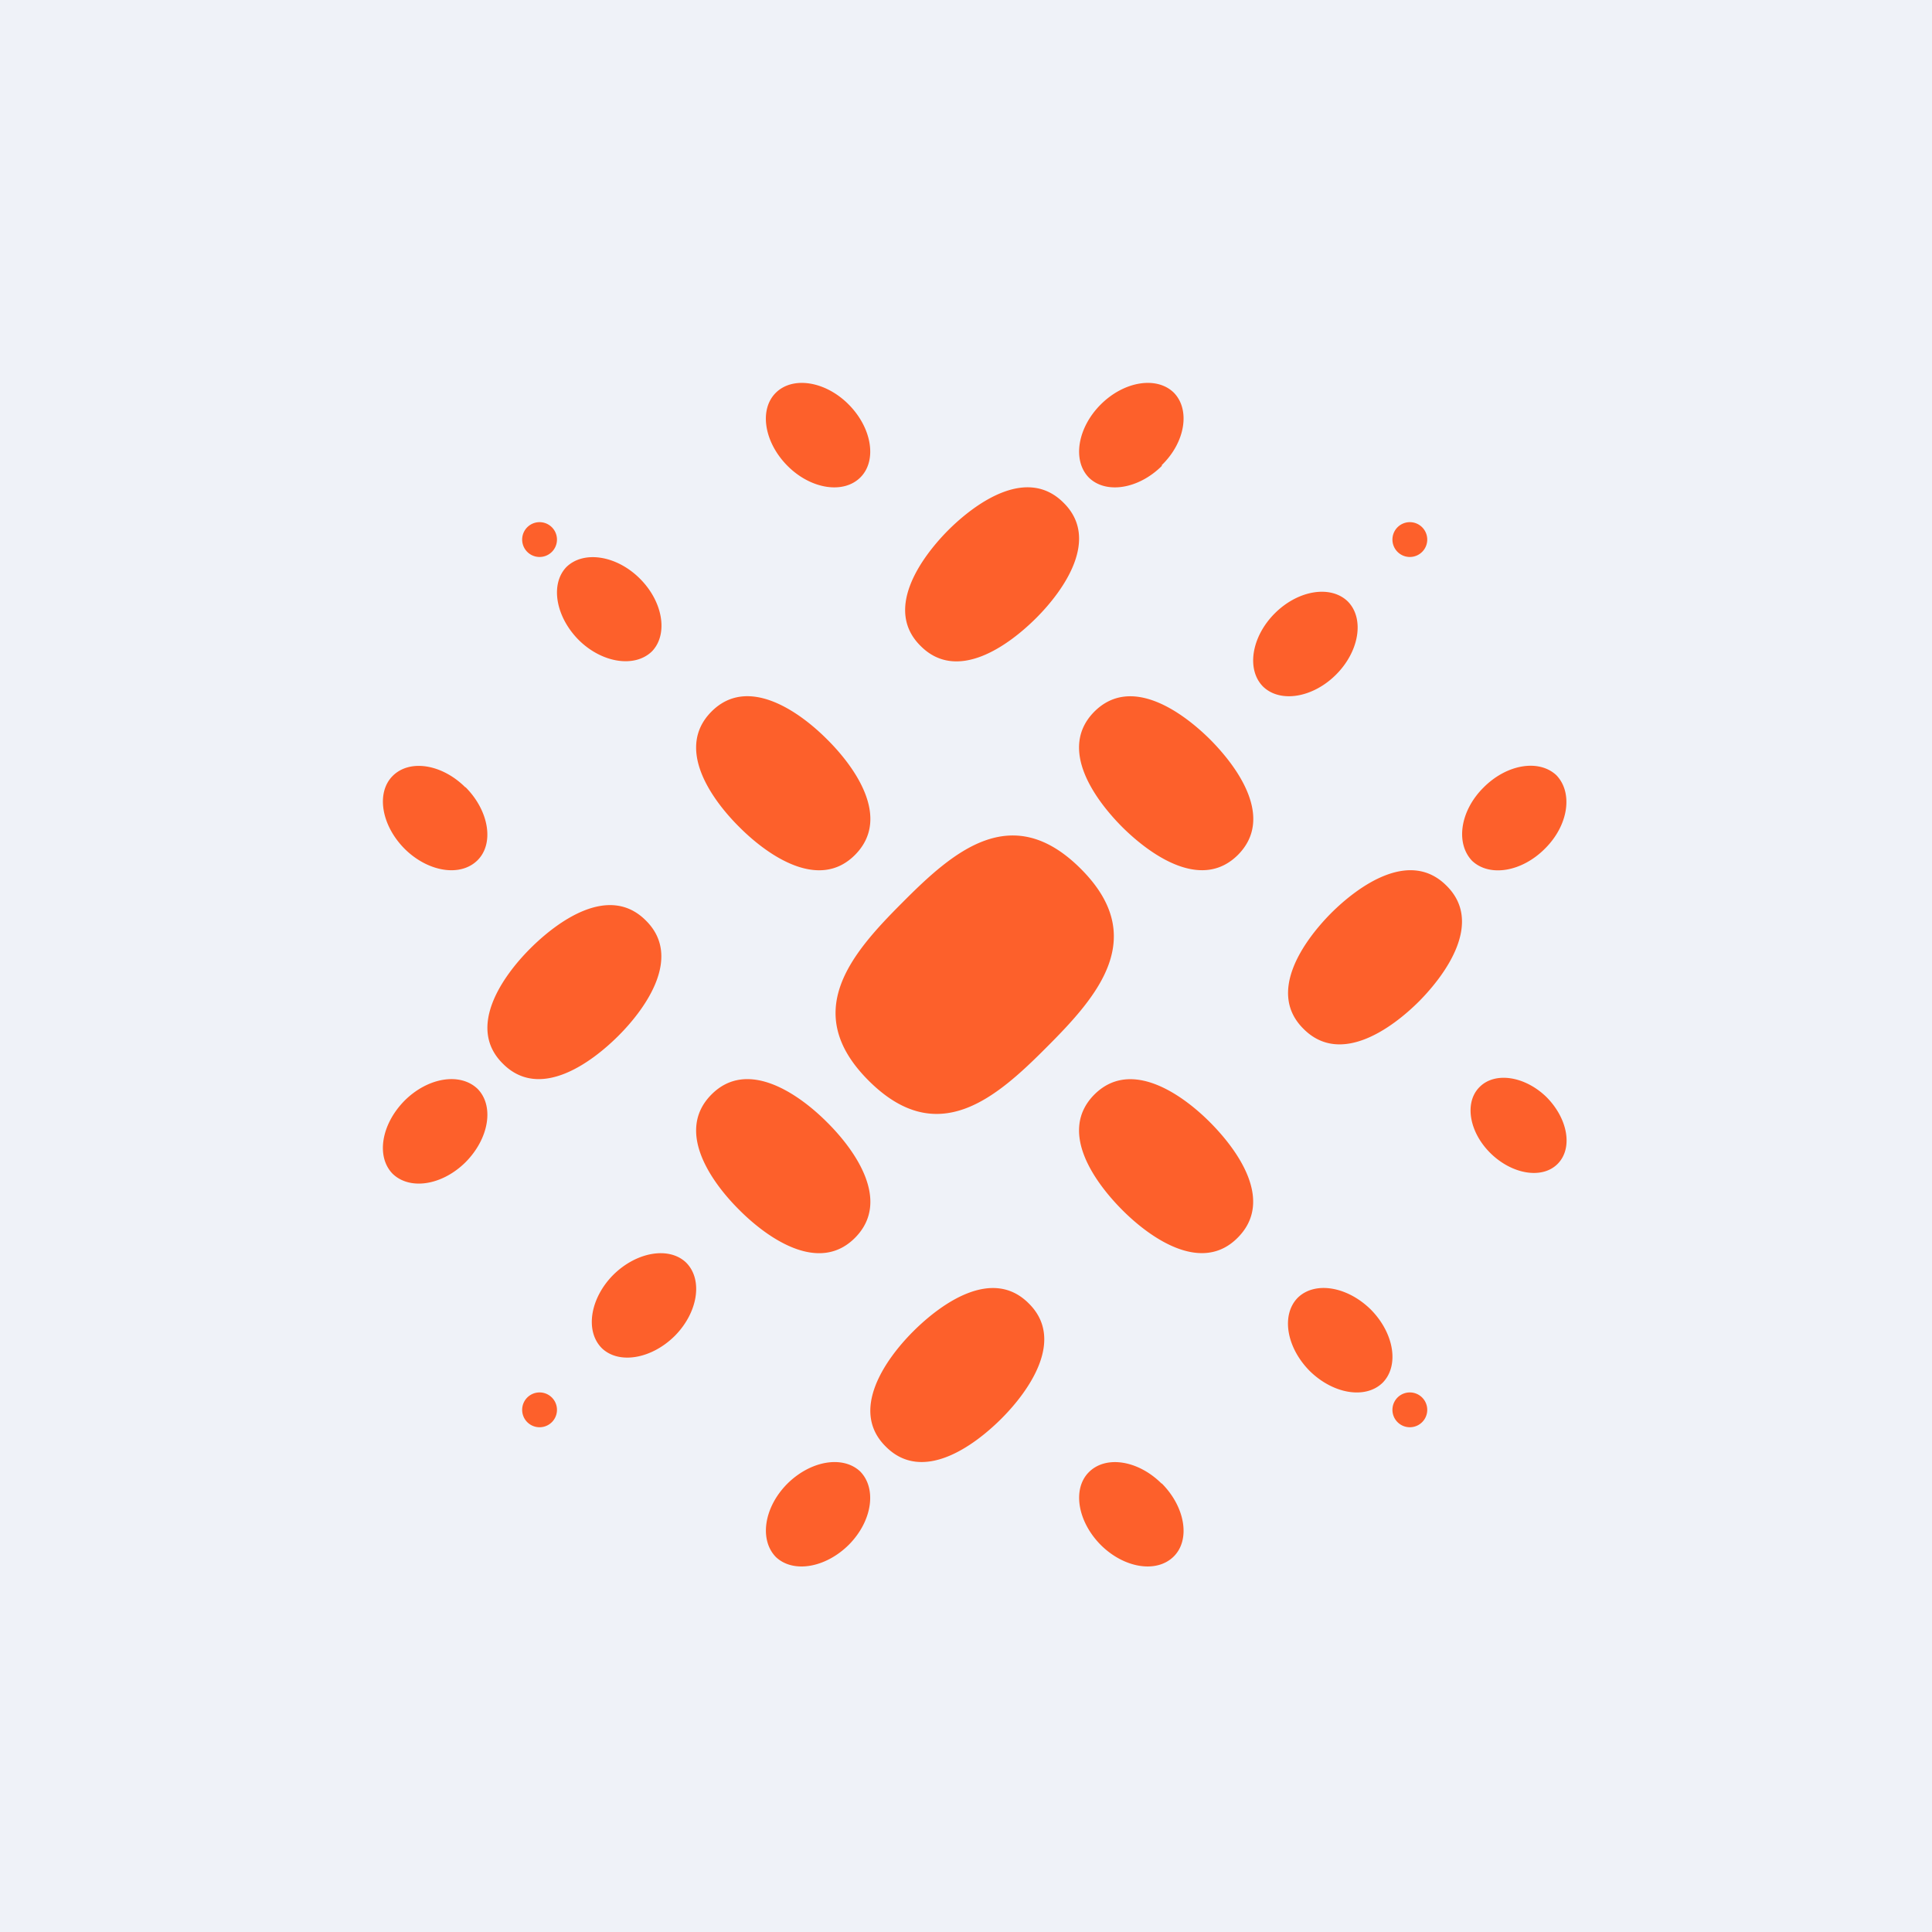<?xml version="1.0" encoding="UTF-8"?>
<!-- generated by Finnhub -->
<svg viewBox="0 0 55.5 55.5" xmlns="http://www.w3.org/2000/svg">
<path d="M 0,0 H 55.5 V 55.5 H 0 Z" fill="rgb(239, 242, 248)"/>
<path d="M 33.37,13.365 C 34.05,12.71 34.2,11.77 33.72,11.28 C 33.23,10.8 32.29,10.95 31.62,11.62 C 30.95,12.29 30.8,13.23 31.28,13.72 C 31.77,14.2 32.71,14.05 33.38,13.38 Z M 24.36,11.6 C 23.69,10.94 22.75,10.8 22.27,11.3 C 21.8,11.79 21.96,12.73 22.64,13.4 C 23.31,14.06 24.25,14.2 24.73,13.7 C 25.2,13.21 25.04,12.27 24.36,11.6 Z M 30.55,14.44 C 31.61,15.48 30.56,16.96 29.77,17.75 C 28.97,18.55 27.5,19.61 26.45,18.56 C 25.39,17.52 26.44,16.04 27.23,15.24 C 28.03,14.44 29.5,13.39 30.55,14.44 Z M 40.5,16 A 0.5,0.5 0 1,0 40.5,15 A 0.5,0.5 0 0,0 40.5,16 Z M 15.5,16 A 0.5,0.5 0 1,0 15.5,15 A 0.5,0.5 0 0,0 15.5,16 Z M 38.38,19.38 C 39.05,18.71 39.2,17.77 38.72,17.28 C 38.23,16.8 37.29,16.95 36.62,17.62 C 35.95,18.29 35.8,19.23 36.28,19.72 C 36.77,20.2 37.71,20.05 38.38,19.38 Z M 18.37,16.61 C 17.7,15.95 16.76,15.81 16.27,16.29 C 15.8,16.78 15.96,17.72 16.63,18.39 C 17.3,19.05 18.24,19.19 18.73,18.71 C 19.2,18.22 19.05,17.28 18.37,16.61 Z M 32.25,23.77 C 31.45,22.97 30.39,21.51 31.43,20.45 C 32.48,19.39 33.95,20.44 34.75,21.23 C 35.55,22.03 36.61,23.49 35.57,24.55 C 34.52,25.61 33.05,24.56 32.25,23.77 Z M 21.25,23.77 C 20.45,22.98 19.39,21.51 20.43,20.45 S 22.95,20.43 23.75,21.23 C 24.55,22.02 25.61,23.49 24.57,24.55 S 22.05,24.57 21.25,23.77 Z M 44.39,24.37 C 45.06,23.7 45.19,22.77 44.71,22.27 C 44.21,21.8 43.28,21.95 42.61,22.63 C 41.94,23.3 41.81,24.23 42.29,24.73 C 42.79,25.2 43.72,25.05 44.39,24.37 Z M 13.37,22.62 C 12.7,21.95 11.77,21.8 11.28,22.29 C 10.8,22.77 10.95,23.71 11.63,24.39 C 12.3,25.05 13.23,25.2 13.72,24.71 C 14.2,24.23 14.05,23.29 13.37,22.61 Z M 31.04,24.95 C 33.01,26.91 31.56,28.59 30.08,30.07 C 28.6,31.56 26.93,33.01 24.96,31.05 C 22.99,29.09 24.44,27.41 25.92,25.93 C 27.4,24.44 29.07,22.99 31.04,24.95 Z M 40.77,28.76 C 39.97,29.56 38.5,30.61 37.45,29.56 C 36.39,28.52 37.44,27.04 38.23,26.24 C 39.03,25.44 40.5,24.39 41.55,25.44 C 42.61,26.48 41.56,27.96 40.77,28.76 Z M 17.77,29.75 C 16.97,30.55 15.5,31.61 14.45,30.56 C 13.39,29.52 14.44,28.04 15.23,27.25 C 16.03,26.45 17.5,25.39 18.55,26.44 C 19.61,27.48 18.56,28.96 17.77,29.75 Z M 32.25,34.77 C 31.45,33.97 30.39,32.51 31.43,31.45 C 32.48,30.39 33.96,31.44 34.75,32.23 C 35.55,33.03 36.61,34.49 35.56,35.55 C 34.52,36.61 33.04,35.56 32.25,34.77 Z M 23.75,32.23 C 24.55,33.02 25.61,34.49 24.57,35.55 S 22.05,35.57 21.25,34.77 C 20.45,33.98 19.39,32.51 20.43,31.45 S 22.95,31.43 23.75,32.23 Z M 44.42,31.51 C 43.8,30.91 42.94,30.78 42.5,31.23 C 42.06,31.67 42.2,32.53 42.83,33.14 C 43.45,33.74 44.31,33.88 44.75,33.43 C 45.19,32.98 45.04,32.13 44.42,31.51 Z M 13.38,33.38 C 14.05,32.7 14.2,31.77 13.72,31.28 C 13.22,30.8 12.29,30.95 11.62,31.62 C 10.95,32.3 10.8,33.23 11.28,33.72 C 11.78,34.2 12.71,34.05 13.38,33.38 Z M 28.77,40.75 C 27.97,41.55 26.5,42.61 25.45,41.56 C 24.39,40.52 25.44,39.04 26.23,38.25 C 27.03,37.45 28.5,36.39 29.55,37.44 C 30.61,38.48 29.56,39.96 28.77,40.75 Z M 39.38,37.62 C 38.7,36.95 37.77,36.8 37.28,37.28 C 36.8,37.77 36.95,38.7 37.62,39.38 C 38.3,40.05 39.23,40.2 39.72,39.72 C 40.2,39.23 40.05,38.3 39.38,37.62 Z M 19.39,38.37 C 20.05,37.7 20.2,36.76 19.71,36.27 C 19.22,35.8 18.28,35.96 17.61,36.63 C 16.95,37.3 16.8,38.24 17.29,38.73 C 17.78,39.2 18.72,39.04 19.39,38.37 Z M 40.5,41 A 0.5,0.5 0 1,0 40.5,40 A 0.5,0.5 0 0,0 40.5,41 Z M 15.5,41 A 0.5,0.5 0 1,0 15.5,40 A 0.5,0.5 0 0,0 15.5,41 Z M 24.39,44.37 C 25.06,43.69 25.19,42.76 24.71,42.27 C 24.21,41.8 23.28,41.96 22.61,42.63 C 21.94,43.31 21.81,44.24 22.29,44.73 C 22.79,45.2 23.72,45.04 24.39,44.37 Z M 33.37,42.62 C 32.7,41.95 31.77,41.8 31.28,42.29 C 30.8,42.77 30.95,43.71 31.63,44.39 C 32.3,45.05 33.23,45.2 33.72,44.71 C 34.2,44.23 34.05,43.29 33.37,42.61 Z" fill="rgb(253, 96, 43)"/>
</svg>
